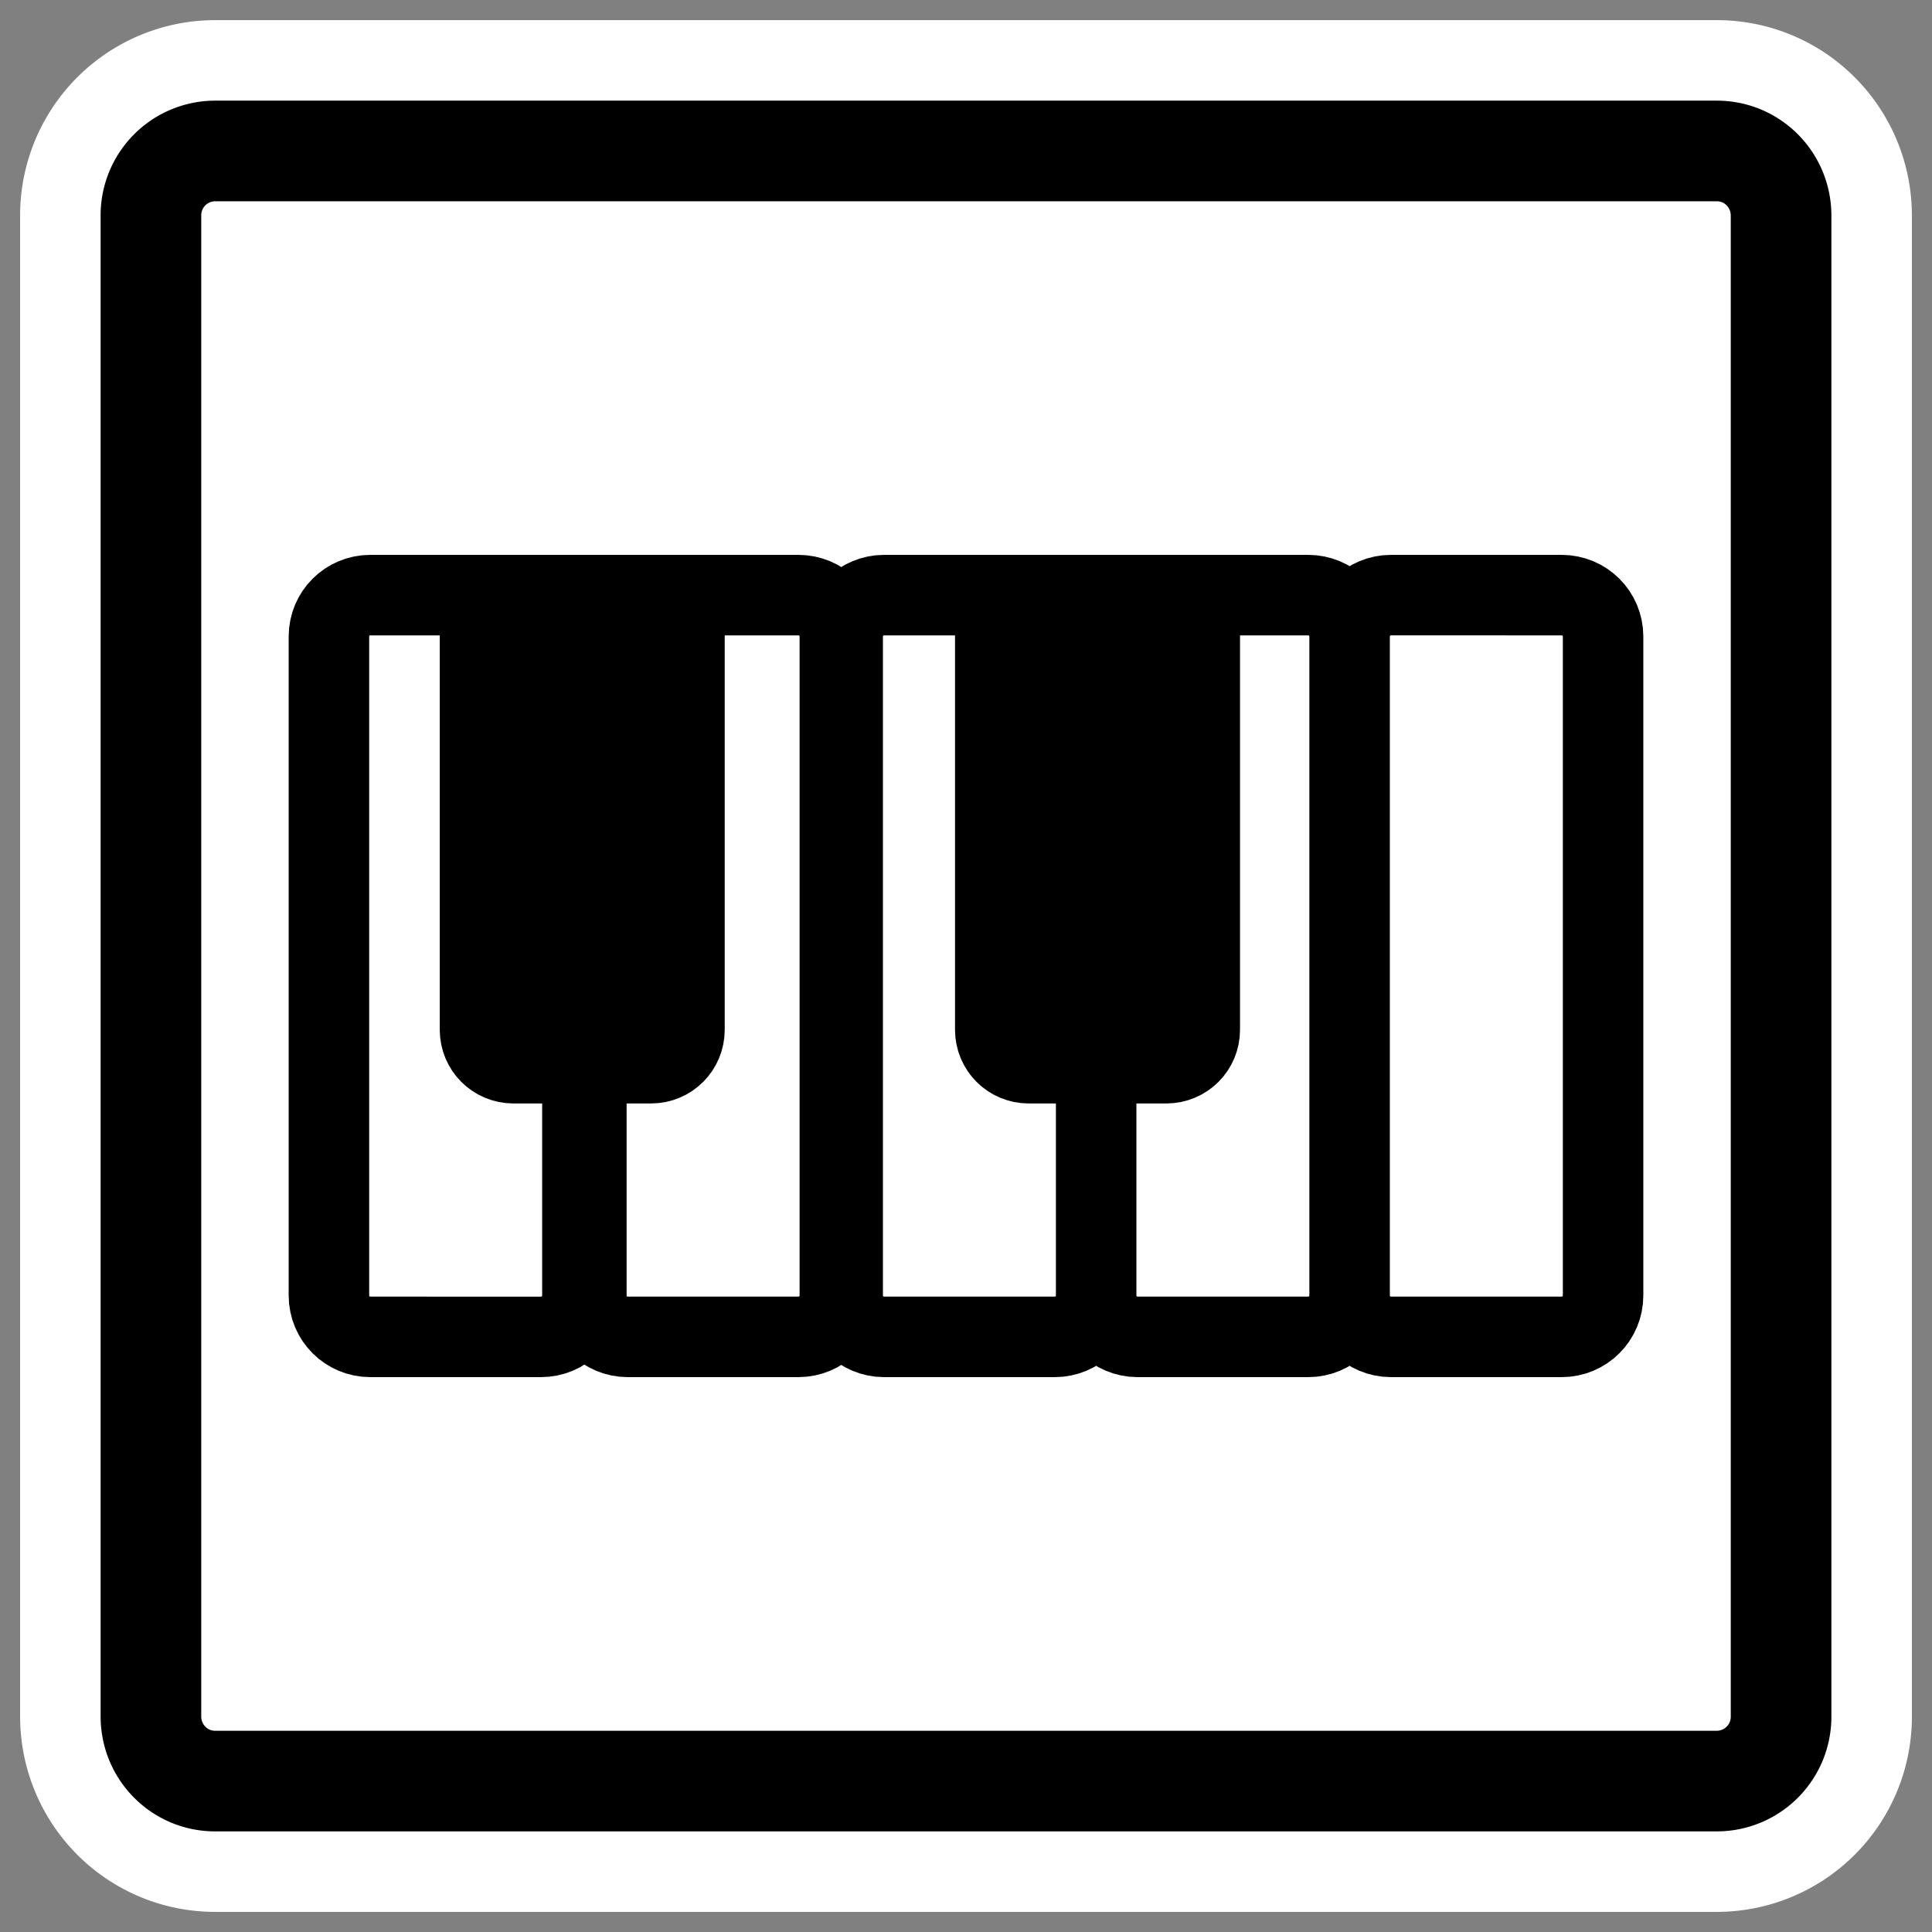 <svg xmlns="http://www.w3.org/2000/svg" viewBox="0 0 60 60" version="1.0"><rect x="0" y="0" width="60" height="60" fill="#808080" stroke="none"/><path d="M6.683 4.688a1.998 1.998 0 00-1.996 2.01v46.605c0 1.113.89 2.01 1.996 2.01h46.634a1.998 1.998 0 001.996-2.01V6.697c0-1.112-.89-2.009-1.996-2.009H6.683z" stroke-linejoin="round" stroke="#fff" stroke-linecap="round" stroke-width="8.125" fill="none"/><path d="M6.683 4.688a1.998 1.998 0 00-1.996 2.01v46.605c0 1.113.89 2.01 1.996 2.01h46.634a1.998 1.998 0 001.996-2.01V6.697c0-1.112-.89-2.009-1.996-2.009H6.683z" stroke-linejoin="round" fill-rule="evenodd" stroke="#000" stroke-linecap="round" stroke-width="3.125" fill="#fff"/><g stroke-linejoin="round" fill-rule="evenodd" stroke="#000" stroke-linecap="round" stroke-width="3.316"><path d="M11.501 18.482c-.713 0-1.286.573-1.286 1.286v20.463c0 .713.573 1.287 1.286 1.287H16.8c.714 0 1.287-.574 1.287-1.287V19.768c0-.713-.573-1.286-1.287-1.286h-5.298zM19.497 18.482c-.713 0-1.287.573-1.287 1.286v20.463c0 .713.574 1.287 1.287 1.287h5.298c.713 0 1.287-.574 1.287-1.287V19.768c0-.713-.574-1.286-1.287-1.286h-5.298zM27.457 18.482c-.713 0-1.287.573-1.287 1.286v20.463c0 .713.574 1.287 1.287 1.287h5.298c.713 0 1.287-.574 1.287-1.287V19.768c0-.713-.574-1.286-1.287-1.286h-5.298zM35.328 18.482c-.712 0-1.286.573-1.286 1.286v20.463c0 .713.574 1.287 1.286 1.287h5.299c.712 0 1.286-.574 1.286-1.287V19.768c0-.713-.574-1.286-1.286-1.286h-5.299zM43.2 18.482c-.713 0-1.287.573-1.287 1.286v20.463c0 .713.574 1.287 1.287 1.287h5.298c.713 0 1.287-.574 1.287-1.287V19.768c0-.713-.574-1.286-1.287-1.286H43.2z" fill="#fff" stroke-width="2.5"/><path d="M15.944 18.482c-.574 0-1.037.463-1.037 1.038v12.46c0 .576.463 1.039 1.037 1.039h4.276c.574 0 1.037-.463 1.037-1.039V19.52c0-.575-.463-1.038-1.037-1.038h-4.276zM31.947 18.482c-.575 0-1.038.463-1.038 1.038v12.46c0 .576.463 1.039 1.038 1.039h4.275c.575 0 1.038-.463 1.038-1.039V19.52c0-.575-.463-1.038-1.038-1.038h-4.275z" stroke-width="2.5"/></g></svg>